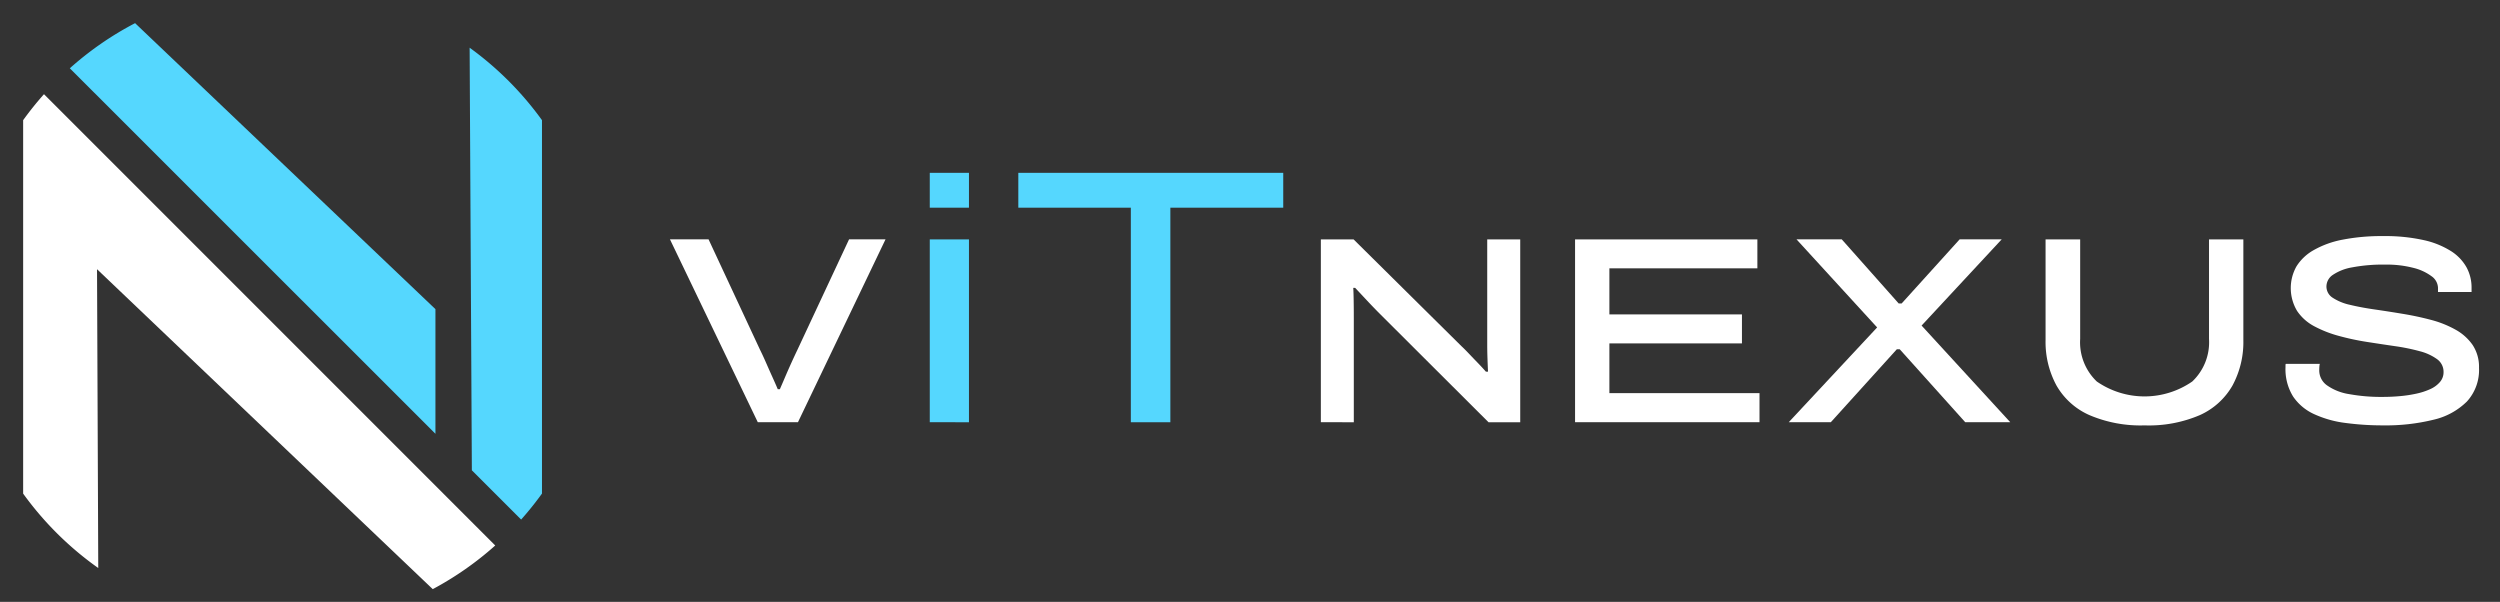 <svg data-name="Component 49 – 14" xmlns="http://www.w3.org/2000/svg" width="216" height="52" viewBox="0 0 216 52">
    <rect x="0" y="0" width="216" height="52" fill="#333333" stroke="none"/>
    <path data-name="Rectangle 51791" style="fill:none" d="M0 0h216v52H0z"/>
    <g data-name="Group 26883">
        <g data-name="Group 26713">
            <path data-name="Path 171" d="M973.328 2536.048a27.3 27.3 0 0 0-1.8 2.245v32.265a27.736 27.736 0 0 0 6.489 6.429l-.106-25.818 29.006 27.643a27.717 27.717 0 0 0 5.4-3.772z" style="fill:#fff" transform="translate(-969.528 -2527.91)"/>
            <path data-name="Path 36187" d="m1007.15 2565.39-31.59-31.58a27.674 27.674 0 0 1 5.64-3.9l25.95 24.71z" style="fill:#55d7fe" transform="translate(-969.528 -2527.91)"/>
            <path data-name="Path 170" d="M1014.555 2572.8a27.946 27.946 0 0 0 1.8-2.246v-32.262a27.772 27.772 0 0 0-6.251-6.26l.192 36.512z" style="fill:#55d7fe" transform="translate(-969.528 -2527.91)"/>
        </g>
        <g data-name="Group 26712">
            <path data-name="Path 165" d="M1083.65 2564.387v-15.794h2.828l9.315 9.221q.274.253.655.656t.782.815c.266.277.493.522.679.737h.184q-.024-.46-.047-1.15a33.95 33.95 0 0 1-.022-1.173v-9.106h2.852v15.8h-2.738l-9.337-9.315q-.575-.574-1.2-1.242t-.989-1.057h-.162q.023.345.035 1.08t.012 1.588v8.946z" style="fill:#fff" transform="translate(-969.528 -2527.91)"/>
            <path data-name="Path 163" d="M1105.613 2564.387v-15.794h15.752v2.5h-12.786v3.979h11.453v2.507h-11.453v4.3h12.97v2.507z" style="fill:#fff" transform="translate(-969.528 -2527.91)"/>
            <path data-name="Path 164" d="m1124.078 2564.387 7.635-8.187-6.968-7.612h3.91l4.921 5.542h.254l5.013-5.542h3.634l-6.923 7.451 7.659 8.348h-3.89l-5.657-6.3h-.252l-5.7 6.3z" style="fill:#fff" transform="translate(-969.528 -2527.91)"/>
            <path data-name="Path 161" d="M1154.826 2564.663a11.233 11.233 0 0 1-4.8-.9 6.118 6.118 0 0 1-2.829-2.565 7.9 7.9 0 0 1-.932-3.921v-8.684h2.99v8.6a4.682 4.682 0 0 0 1.438 3.68 7.246 7.246 0 0 0 8.245 0 4.669 4.669 0 0 0 1.449-3.68v-8.6h2.967v8.692a7.909 7.909 0 0 1-.932 3.921 6.137 6.137 0 0 1-2.817 2.565 11.153 11.153 0 0 1-4.779.892z" style="fill:#fff" transform="translate(-969.528 -2527.91)"/>
            <path data-name="Path 162" d="M1175.458 2564.663a24.449 24.449 0 0 1-3.265-.208 9.19 9.19 0 0 1-2.714-.759 4.378 4.378 0 0 1-1.828-1.529 4.475 4.475 0 0 1-.655-2.541v-.15a.262.262 0 0 1 .023-.126h2.939a1.262 1.262 0 0 0-.035.229c-.008.093-.012.2-.012.323a1.576 1.576 0 0 0 .667 1.3 4.513 4.513 0 0 0 1.909.759 15.423 15.423 0 0 0 2.921.242q.758 0 1.506-.07a11.068 11.068 0 0 0 1.414-.218 5.777 5.777 0 0 0 1.185-.391 2.361 2.361 0 0 0 .828-.61 1.284 1.284 0 0 0 .31-.85 1.342 1.342 0 0 0-.552-1.116 4.406 4.406 0 0 0-1.494-.69 17.179 17.179 0 0 0-2.128-.437q-1.185-.172-2.438-.368a21.574 21.574 0 0 1-2.426-.518 10.1 10.1 0 0 1-2.116-.827 4.089 4.089 0 0 1-1.494-1.323 3.83 3.83 0 0 1-.058-3.864 4.141 4.141 0 0 1 1.484-1.4 8.073 8.073 0 0 1 2.483-.9 17.431 17.431 0 0 1 3.519-.312 15.3 15.3 0 0 1 3.5.345 7.4 7.4 0 0 1 2.369.955 3.934 3.934 0 0 1 1.345 1.415 3.65 3.65 0 0 1 .426 1.724v.392h-2.9v-.368a1.278 1.278 0 0 0-.564-1 4.376 4.376 0 0 0-1.587-.724 9.136 9.136 0 0 0-2.38-.276 14.242 14.242 0 0 0-2.9.241 4.25 4.25 0 0 0-1.668.656 1.217 1.217 0 0 0-.54.989 1.146 1.146 0 0 0 .54.977 4.418 4.418 0 0 0 1.484.61q.942.229 2.127.4t2.438.38q1.253.206 2.426.517a9 9 0 0 1 2.116.839 4.373 4.373 0 0 1 1.5 1.334 3.428 3.428 0 0 1 .552 1.978 4.037 4.037 0 0 1-1.047 2.909 6 6 0 0 1-2.9 1.576 17.19 17.19 0 0 1-4.31.485z" style="fill:#fff" transform="translate(-969.528 -2527.91)"/>
            <path data-name="Path 169" d="m1035 2564.387-7.589-15.8h3.335l4.438 9.521q.252.506.529 1.138t.552 1.242c.185.406.337.755.46 1.047h.184q.183-.415.437-1.012a62.945 62.945 0 0 1 1.081-2.392l4.461-9.544h3.151l-7.566 15.8z" style="fill:#fff" transform="translate(-969.528 -2527.91)"/>
            <path data-name="Path 167" d="M1049.86 2564.387v-15.794h3.386v15.8z" style="fill:#55d7fe" transform="translate(-969.528 -2527.91)"/>
            <path data-name="Path 166" d="M1067.232 2564.392v-18.538h-9.721v-3.011h22.889v3.011h-9.753v18.538z" style="fill:#55d7fe" transform="translate(-969.528 -2527.91)"/>
            <path data-name="Path 168" d="M1049.86 2545.854v-3.011h3.386v3.011z" style="fill:#55d7fe" transform="translate(-969.528 -2527.91)"/>
        </g>
    </g>
</svg>
